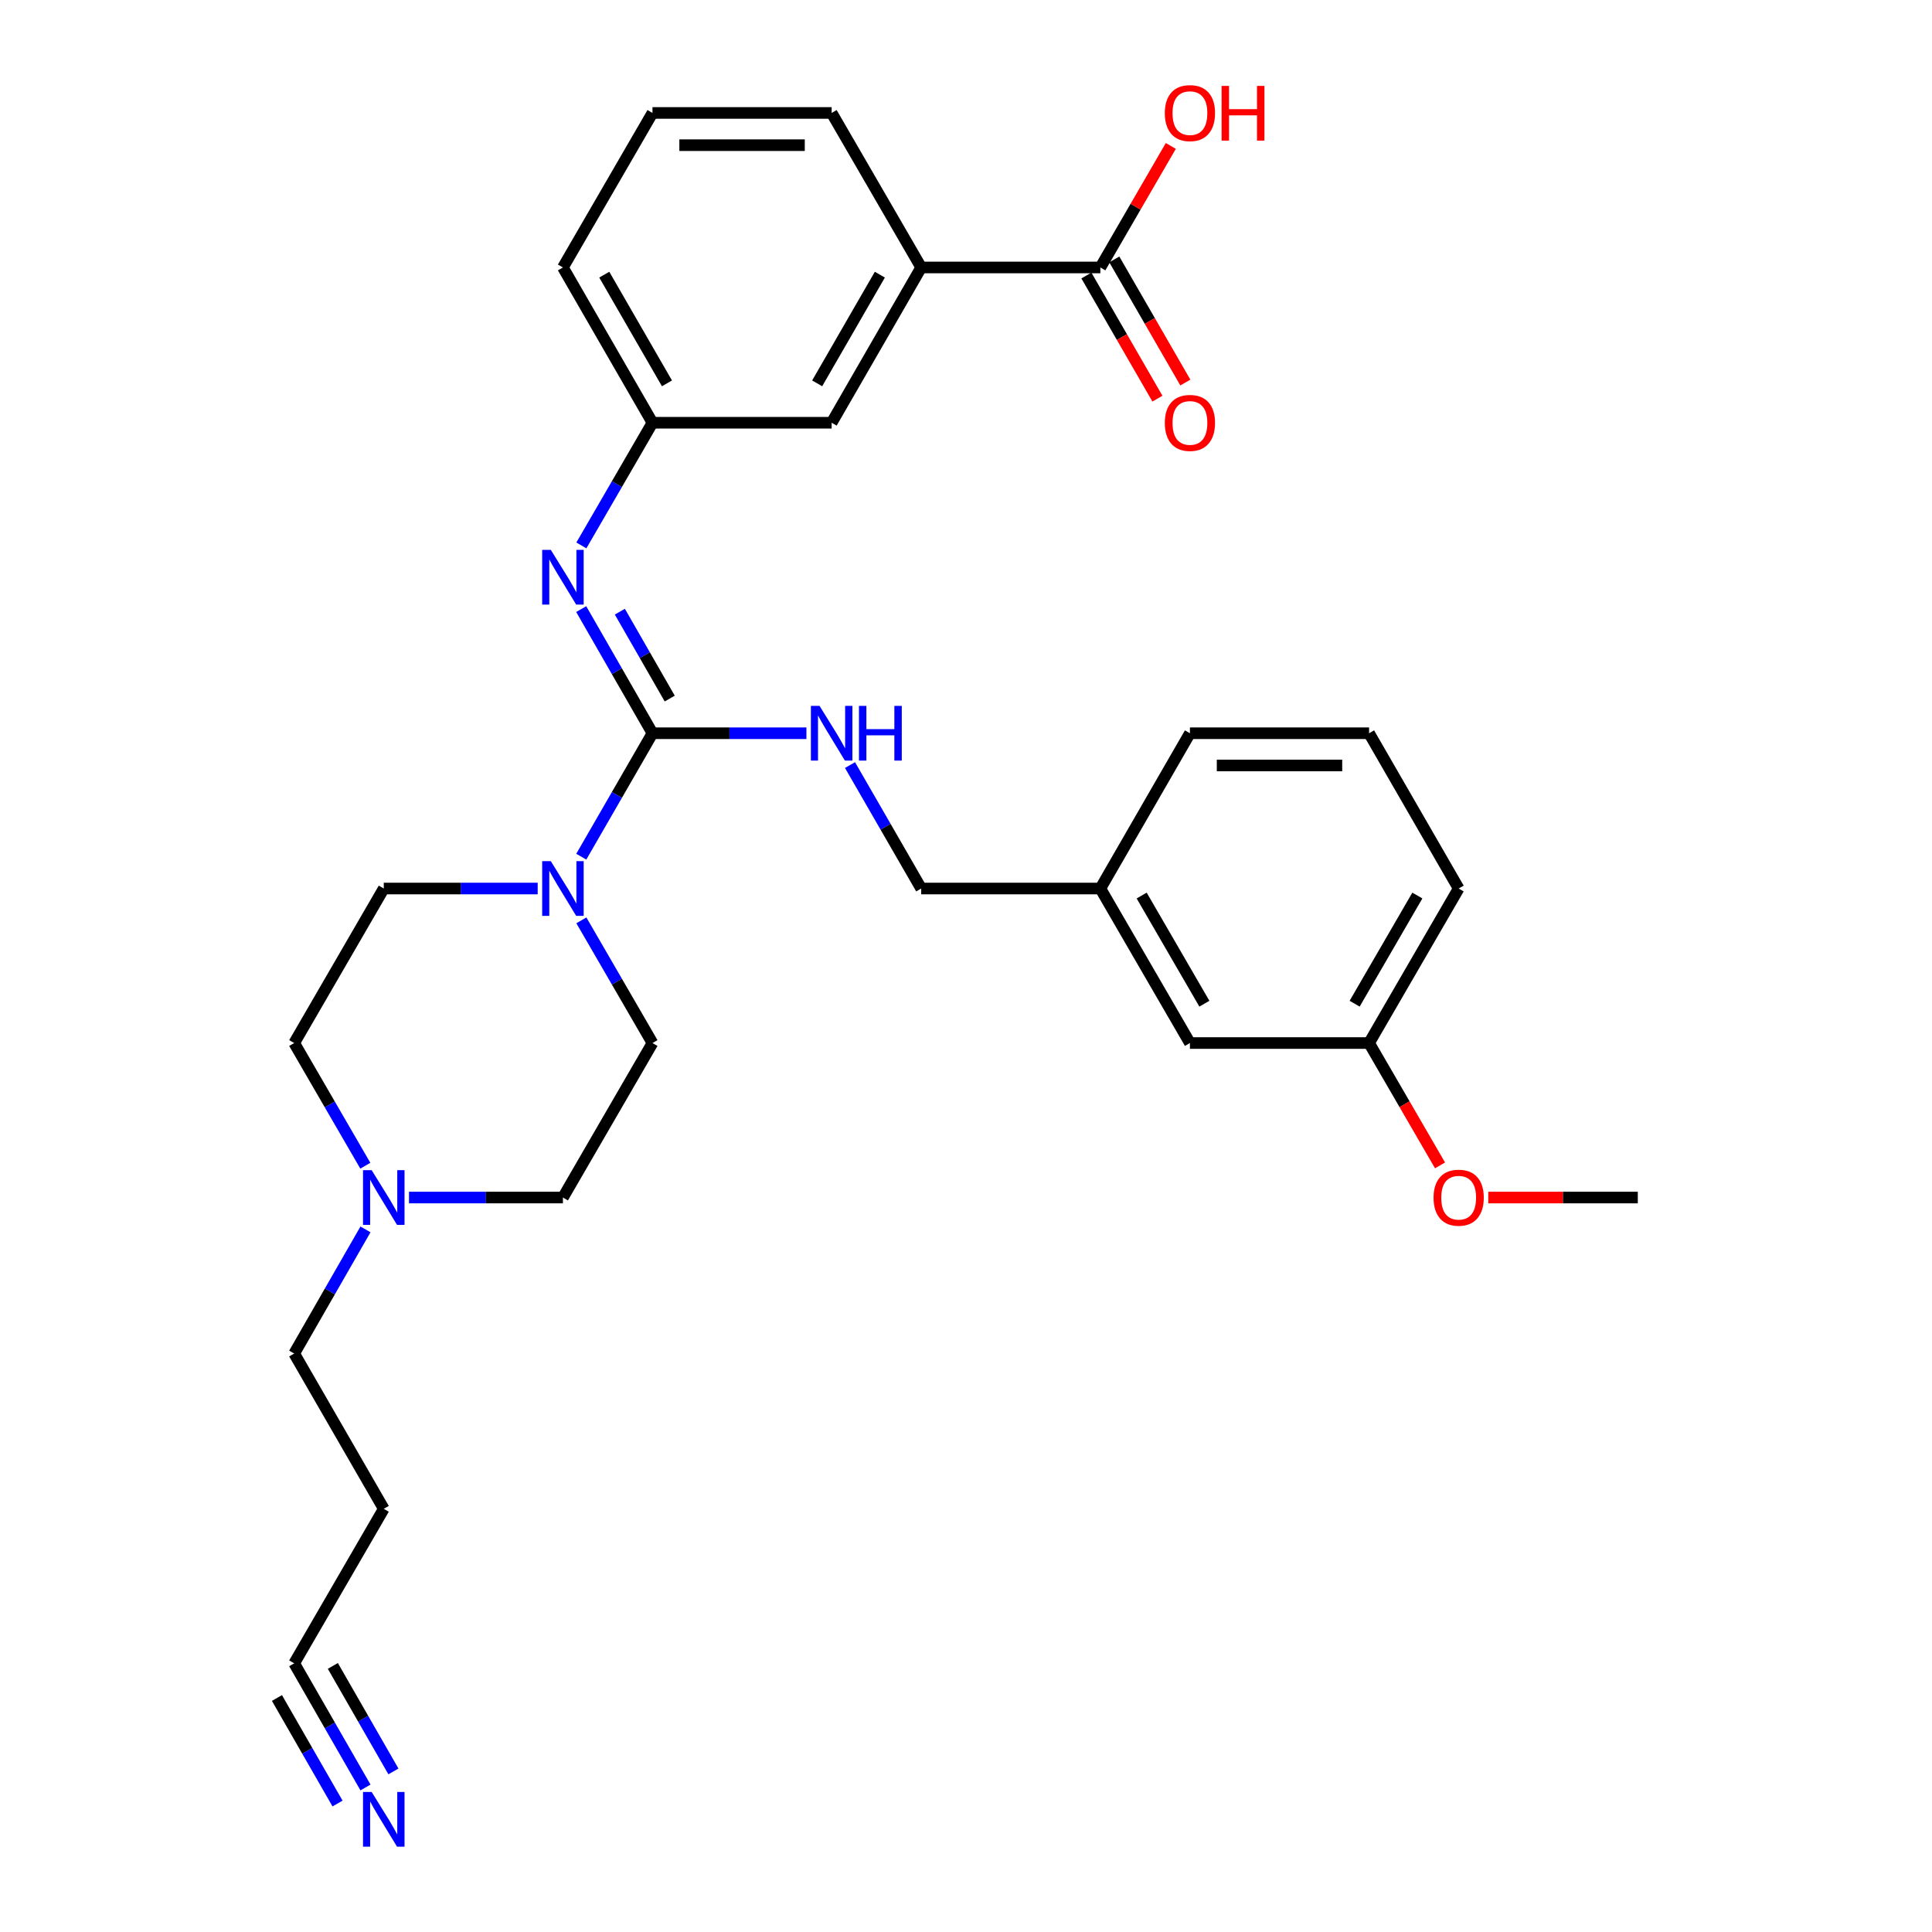 <?xml version='1.0' encoding='iso-8859-1'?>
<svg version='1.1' baseProfile='full'
              xmlns='http://www.w3.org/2000/svg'
                      xmlns:rdkit='http://www.rdkit.org/xml'
                      xmlns:xlink='http://www.w3.org/1999/xlink'
                  xml:space='preserve'
width='1000px' height='1000px' viewBox='0 0 1000 1000'>
<!-- END OF HEADER -->
<rect style='opacity:1.0;fill:#FFFFFF;stroke:none' width='1000' height='1000' x='0' y='0'> </rect>
<path class='bond-0' d='M 337.722,379.525 L 319.297,411.472' style='fill:none;fill-rule:evenodd;stroke:#000000;stroke-width:6px;stroke-linecap:butt;stroke-linejoin:miter;stroke-opacity:1' />
<path class='bond-0' d='M 319.297,411.472 L 300.872,443.42' style='fill:none;fill-rule:evenodd;stroke:#0000FF;stroke-width:6px;stroke-linecap:butt;stroke-linejoin:miter;stroke-opacity:1' />
<path class='bond-1' d='M 337.722,379.525 L 319.277,347.396' style='fill:none;fill-rule:evenodd;stroke:#000000;stroke-width:6px;stroke-linecap:butt;stroke-linejoin:miter;stroke-opacity:1' />
<path class='bond-1' d='M 319.277,347.396 L 300.833,315.267' style='fill:none;fill-rule:evenodd;stroke:#0000FF;stroke-width:6px;stroke-linecap:butt;stroke-linejoin:miter;stroke-opacity:1' />
<path class='bond-1' d='M 346.655,361.581 L 333.744,339.091' style='fill:none;fill-rule:evenodd;stroke:#000000;stroke-width:6px;stroke-linecap:butt;stroke-linejoin:miter;stroke-opacity:1' />
<path class='bond-1' d='M 333.744,339.091 L 320.833,316.601' style='fill:none;fill-rule:evenodd;stroke:#0000FF;stroke-width:6px;stroke-linecap:butt;stroke-linejoin:miter;stroke-opacity:1' />
<path class='bond-3' d='M 337.722,379.525 L 377.561,379.525' style='fill:none;fill-rule:evenodd;stroke:#000000;stroke-width:6px;stroke-linecap:butt;stroke-linejoin:miter;stroke-opacity:1' />
<path class='bond-3' d='M 377.561,379.525 L 417.4,379.525' style='fill:none;fill-rule:evenodd;stroke:#0000FF;stroke-width:6px;stroke-linecap:butt;stroke-linejoin:miter;stroke-opacity:1' />
<path class='bond-10' d='M 278.309,459.899 L 238.474,459.899' style='fill:none;fill-rule:evenodd;stroke:#0000FF;stroke-width:6px;stroke-linecap:butt;stroke-linejoin:miter;stroke-opacity:1' />
<path class='bond-10' d='M 238.474,459.899 L 198.64,459.899' style='fill:none;fill-rule:evenodd;stroke:#000000;stroke-width:6px;stroke-linecap:butt;stroke-linejoin:miter;stroke-opacity:1' />
<path class='bond-11' d='M 300.914,476.37 L 319.318,508.123' style='fill:none;fill-rule:evenodd;stroke:#0000FF;stroke-width:6px;stroke-linecap:butt;stroke-linejoin:miter;stroke-opacity:1' />
<path class='bond-11' d='M 319.318,508.123 L 337.722,539.875' style='fill:none;fill-rule:evenodd;stroke:#000000;stroke-width:6px;stroke-linecap:butt;stroke-linejoin:miter;stroke-opacity:1' />
<path class='bond-8' d='M 300.915,282.309 L 319.318,250.561' style='fill:none;fill-rule:evenodd;stroke:#0000FF;stroke-width:6px;stroke-linecap:butt;stroke-linejoin:miter;stroke-opacity:1' />
<path class='bond-8' d='M 319.318,250.561 L 337.722,218.813' style='fill:none;fill-rule:evenodd;stroke:#000000;stroke-width:6px;stroke-linecap:butt;stroke-linejoin:miter;stroke-opacity:1' />
<path class='bond-2' d='M 569.541,138.438 L 476.813,138.438' style='fill:none;fill-rule:evenodd;stroke:#000000;stroke-width:6px;stroke-linecap:butt;stroke-linejoin:miter;stroke-opacity:1' />
<path class='bond-12' d='M 562.316,142.606 L 580.699,174.473' style='fill:none;fill-rule:evenodd;stroke:#000000;stroke-width:6px;stroke-linecap:butt;stroke-linejoin:miter;stroke-opacity:1' />
<path class='bond-12' d='M 580.699,174.473 L 599.082,206.341' style='fill:none;fill-rule:evenodd;stroke:#FF0000;stroke-width:6px;stroke-linecap:butt;stroke-linejoin:miter;stroke-opacity:1' />
<path class='bond-12' d='M 576.766,134.271 L 595.148,166.138' style='fill:none;fill-rule:evenodd;stroke:#000000;stroke-width:6px;stroke-linecap:butt;stroke-linejoin:miter;stroke-opacity:1' />
<path class='bond-12' d='M 595.148,166.138 L 613.531,198.006' style='fill:none;fill-rule:evenodd;stroke:#FF0000;stroke-width:6px;stroke-linecap:butt;stroke-linejoin:miter;stroke-opacity:1' />
<path class='bond-17' d='M 569.541,138.438 L 587.775,106.986' style='fill:none;fill-rule:evenodd;stroke:#000000;stroke-width:6px;stroke-linecap:butt;stroke-linejoin:miter;stroke-opacity:1' />
<path class='bond-17' d='M 587.775,106.986 L 606.008,75.534' style='fill:none;fill-rule:evenodd;stroke:#FF0000;stroke-width:6px;stroke-linecap:butt;stroke-linejoin:miter;stroke-opacity:1' />
<path class='bond-15' d='M 439.963,396.004 L 458.388,427.952' style='fill:none;fill-rule:evenodd;stroke:#0000FF;stroke-width:6px;stroke-linecap:butt;stroke-linejoin:miter;stroke-opacity:1' />
<path class='bond-15' d='M 458.388,427.952 L 476.813,459.899' style='fill:none;fill-rule:evenodd;stroke:#000000;stroke-width:6px;stroke-linecap:butt;stroke-linejoin:miter;stroke-opacity:1' />
<path class='bond-4' d='M 189.172,925.195 L 170.724,893.066' style='fill:none;fill-rule:evenodd;stroke:#0000FF;stroke-width:6px;stroke-linecap:butt;stroke-linejoin:miter;stroke-opacity:1' />
<path class='bond-4' d='M 170.724,893.066 L 152.276,860.938' style='fill:none;fill-rule:evenodd;stroke:#000000;stroke-width:6px;stroke-linecap:butt;stroke-linejoin:miter;stroke-opacity:1' />
<path class='bond-4' d='M 203.638,916.889 L 187.957,889.579' style='fill:none;fill-rule:evenodd;stroke:#0000FF;stroke-width:6px;stroke-linecap:butt;stroke-linejoin:miter;stroke-opacity:1' />
<path class='bond-4' d='M 187.957,889.579 L 172.276,862.27' style='fill:none;fill-rule:evenodd;stroke:#000000;stroke-width:6px;stroke-linecap:butt;stroke-linejoin:miter;stroke-opacity:1' />
<path class='bond-4' d='M 174.707,933.501 L 159.026,906.192' style='fill:none;fill-rule:evenodd;stroke:#0000FF;stroke-width:6px;stroke-linecap:butt;stroke-linejoin:miter;stroke-opacity:1' />
<path class='bond-4' d='M 159.026,906.192 L 143.345,878.883' style='fill:none;fill-rule:evenodd;stroke:#000000;stroke-width:6px;stroke-linecap:butt;stroke-linejoin:miter;stroke-opacity:1' />
<path class='bond-5' d='M 211.698,619.842 L 251.533,619.842' style='fill:none;fill-rule:evenodd;stroke:#0000FF;stroke-width:6px;stroke-linecap:butt;stroke-linejoin:miter;stroke-opacity:1' />
<path class='bond-5' d='M 251.533,619.842 L 291.367,619.842' style='fill:none;fill-rule:evenodd;stroke:#000000;stroke-width:6px;stroke-linecap:butt;stroke-linejoin:miter;stroke-opacity:1' />
<path class='bond-21' d='M 189.172,636.33 L 170.724,668.459' style='fill:none;fill-rule:evenodd;stroke:#0000FF;stroke-width:6px;stroke-linecap:butt;stroke-linejoin:miter;stroke-opacity:1' />
<path class='bond-21' d='M 170.724,668.459 L 152.276,700.587' style='fill:none;fill-rule:evenodd;stroke:#000000;stroke-width:6px;stroke-linecap:butt;stroke-linejoin:miter;stroke-opacity:1' />
<path class='bond-30' d='M 189.09,603.371 L 170.683,571.623' style='fill:none;fill-rule:evenodd;stroke:#0000FF;stroke-width:6px;stroke-linecap:butt;stroke-linejoin:miter;stroke-opacity:1' />
<path class='bond-30' d='M 170.683,571.623 L 152.276,539.875' style='fill:none;fill-rule:evenodd;stroke:#000000;stroke-width:6px;stroke-linecap:butt;stroke-linejoin:miter;stroke-opacity:1' />
<path class='bond-6' d='M 476.813,138.438 L 430.459,218.813' style='fill:none;fill-rule:evenodd;stroke:#000000;stroke-width:6px;stroke-linecap:butt;stroke-linejoin:miter;stroke-opacity:1' />
<path class='bond-6' d='M 455.41,142.161 L 422.962,198.423' style='fill:none;fill-rule:evenodd;stroke:#000000;stroke-width:6px;stroke-linecap:butt;stroke-linejoin:miter;stroke-opacity:1' />
<path class='bond-31' d='M 476.813,138.438 L 430.459,58.462' style='fill:none;fill-rule:evenodd;stroke:#000000;stroke-width:6px;stroke-linecap:butt;stroke-linejoin:miter;stroke-opacity:1' />
<path class='bond-7' d='M 152.276,860.938 L 198.64,780.962' style='fill:none;fill-rule:evenodd;stroke:#000000;stroke-width:6px;stroke-linecap:butt;stroke-linejoin:miter;stroke-opacity:1' />
<path class='bond-9' d='M 337.722,218.813 L 430.459,218.813' style='fill:none;fill-rule:evenodd;stroke:#000000;stroke-width:6px;stroke-linecap:butt;stroke-linejoin:miter;stroke-opacity:1' />
<path class='bond-26' d='M 337.722,218.813 L 291.367,138.438' style='fill:none;fill-rule:evenodd;stroke:#000000;stroke-width:6px;stroke-linecap:butt;stroke-linejoin:miter;stroke-opacity:1' />
<path class='bond-26' d='M 345.219,198.423 L 312.771,142.161' style='fill:none;fill-rule:evenodd;stroke:#000000;stroke-width:6px;stroke-linecap:butt;stroke-linejoin:miter;stroke-opacity:1' />
<path class='bond-14' d='M 198.64,459.899 L 152.276,539.875' style='fill:none;fill-rule:evenodd;stroke:#000000;stroke-width:6px;stroke-linecap:butt;stroke-linejoin:miter;stroke-opacity:1' />
<path class='bond-13' d='M 337.722,539.875 L 291.367,619.842' style='fill:none;fill-rule:evenodd;stroke:#000000;stroke-width:6px;stroke-linecap:butt;stroke-linejoin:miter;stroke-opacity:1' />
<path class='bond-19' d='M 476.813,459.899 L 569.541,459.899' style='fill:none;fill-rule:evenodd;stroke:#000000;stroke-width:6px;stroke-linecap:butt;stroke-linejoin:miter;stroke-opacity:1' />
<path class='bond-16' d='M 198.64,780.962 L 152.276,700.587' style='fill:none;fill-rule:evenodd;stroke:#000000;stroke-width:6px;stroke-linecap:butt;stroke-linejoin:miter;stroke-opacity:1' />
<path class='bond-18' d='M 615.905,539.875 L 569.541,459.899' style='fill:none;fill-rule:evenodd;stroke:#000000;stroke-width:6px;stroke-linecap:butt;stroke-linejoin:miter;stroke-opacity:1' />
<path class='bond-18' d='M 623.382,519.513 L 590.927,463.53' style='fill:none;fill-rule:evenodd;stroke:#000000;stroke-width:6px;stroke-linecap:butt;stroke-linejoin:miter;stroke-opacity:1' />
<path class='bond-20' d='M 615.905,539.875 L 708.633,539.875' style='fill:none;fill-rule:evenodd;stroke:#000000;stroke-width:6px;stroke-linecap:butt;stroke-linejoin:miter;stroke-opacity:1' />
<path class='bond-27' d='M 569.541,459.899 L 615.905,379.525' style='fill:none;fill-rule:evenodd;stroke:#000000;stroke-width:6px;stroke-linecap:butt;stroke-linejoin:miter;stroke-opacity:1' />
<path class='bond-22' d='M 708.633,539.875 L 726.997,571.543' style='fill:none;fill-rule:evenodd;stroke:#000000;stroke-width:6px;stroke-linecap:butt;stroke-linejoin:miter;stroke-opacity:1' />
<path class='bond-22' d='M 726.997,571.543 L 745.361,603.211' style='fill:none;fill-rule:evenodd;stroke:#FF0000;stroke-width:6px;stroke-linecap:butt;stroke-linejoin:miter;stroke-opacity:1' />
<path class='bond-32' d='M 708.633,539.875 L 755.006,459.899' style='fill:none;fill-rule:evenodd;stroke:#000000;stroke-width:6px;stroke-linecap:butt;stroke-linejoin:miter;stroke-opacity:1' />
<path class='bond-32' d='M 701.158,519.512 L 733.619,463.528' style='fill:none;fill-rule:evenodd;stroke:#000000;stroke-width:6px;stroke-linecap:butt;stroke-linejoin:miter;stroke-opacity:1' />
<path class='bond-29' d='M 770.324,619.842 L 809.024,619.842' style='fill:none;fill-rule:evenodd;stroke:#FF0000;stroke-width:6px;stroke-linecap:butt;stroke-linejoin:miter;stroke-opacity:1' />
<path class='bond-29' d='M 809.024,619.842 L 847.724,619.842' style='fill:none;fill-rule:evenodd;stroke:#000000;stroke-width:6px;stroke-linecap:butt;stroke-linejoin:miter;stroke-opacity:1' />
<path class='bond-23' d='M 430.459,58.462 L 337.722,58.462' style='fill:none;fill-rule:evenodd;stroke:#000000;stroke-width:6px;stroke-linecap:butt;stroke-linejoin:miter;stroke-opacity:1' />
<path class='bond-23' d='M 416.548,75.143 L 351.632,75.143' style='fill:none;fill-rule:evenodd;stroke:#000000;stroke-width:6px;stroke-linecap:butt;stroke-linejoin:miter;stroke-opacity:1' />
<path class='bond-24' d='M 337.722,58.462 L 291.367,138.438' style='fill:none;fill-rule:evenodd;stroke:#000000;stroke-width:6px;stroke-linecap:butt;stroke-linejoin:miter;stroke-opacity:1' />
<path class='bond-25' d='M 708.633,379.525 L 615.905,379.525' style='fill:none;fill-rule:evenodd;stroke:#000000;stroke-width:6px;stroke-linecap:butt;stroke-linejoin:miter;stroke-opacity:1' />
<path class='bond-25' d='M 694.723,396.206 L 629.814,396.206' style='fill:none;fill-rule:evenodd;stroke:#000000;stroke-width:6px;stroke-linecap:butt;stroke-linejoin:miter;stroke-opacity:1' />
<path class='bond-28' d='M 708.633,379.525 L 755.006,459.899' style='fill:none;fill-rule:evenodd;stroke:#000000;stroke-width:6px;stroke-linecap:butt;stroke-linejoin:miter;stroke-opacity:1' />
<path  class='atom-1' d='M 285.107 445.739
L 294.387 460.739
Q 295.307 462.219, 296.787 464.899
Q 298.267 467.579, 298.347 467.739
L 298.347 445.739
L 302.107 445.739
L 302.107 474.059
L 298.227 474.059
L 288.267 457.659
Q 287.107 455.739, 285.867 453.539
Q 284.667 451.339, 284.307 450.659
L 284.307 474.059
L 280.627 474.059
L 280.627 445.739
L 285.107 445.739
' fill='#0000FF'/>
<path  class='atom-2' d='M 285.107 284.62
L 294.387 299.62
Q 295.307 301.1, 296.787 303.78
Q 298.267 306.46, 298.347 306.62
L 298.347 284.62
L 302.107 284.62
L 302.107 312.94
L 298.227 312.94
L 288.267 296.54
Q 287.107 294.62, 285.867 292.42
Q 284.667 290.22, 284.307 289.54
L 284.307 312.94
L 280.627 312.94
L 280.627 284.62
L 285.107 284.62
' fill='#0000FF'/>
<path  class='atom-4' d='M 424.199 365.365
L 433.479 380.365
Q 434.399 381.845, 435.879 384.525
Q 437.359 387.205, 437.439 387.365
L 437.439 365.365
L 441.199 365.365
L 441.199 393.685
L 437.319 393.685
L 427.359 377.285
Q 426.199 375.365, 424.959 373.165
Q 423.759 370.965, 423.399 370.285
L 423.399 393.685
L 419.719 393.685
L 419.719 365.365
L 424.199 365.365
' fill='#0000FF'/>
<path  class='atom-4' d='M 444.599 365.365
L 448.439 365.365
L 448.439 377.405
L 462.919 377.405
L 462.919 365.365
L 466.759 365.365
L 466.759 393.685
L 462.919 393.685
L 462.919 380.605
L 448.439 380.605
L 448.439 393.685
L 444.599 393.685
L 444.599 365.365
' fill='#0000FF'/>
<path  class='atom-5' d='M 192.38 927.523
L 201.66 942.523
Q 202.58 944.003, 204.06 946.683
Q 205.54 949.363, 205.62 949.523
L 205.62 927.523
L 209.38 927.523
L 209.38 955.843
L 205.5 955.843
L 195.54 939.443
Q 194.38 937.523, 193.14 935.323
Q 191.94 933.123, 191.58 932.443
L 191.58 955.843
L 187.9 955.843
L 187.9 927.523
L 192.38 927.523
' fill='#0000FF'/>
<path  class='atom-6' d='M 192.38 605.682
L 201.66 620.682
Q 202.58 622.162, 204.06 624.842
Q 205.54 627.522, 205.62 627.682
L 205.62 605.682
L 209.38 605.682
L 209.38 634.002
L 205.5 634.002
L 195.54 617.602
Q 194.38 615.682, 193.14 613.482
Q 191.94 611.282, 191.58 610.602
L 191.58 634.002
L 187.9 634.002
L 187.9 605.682
L 192.38 605.682
' fill='#0000FF'/>
<path  class='atom-13' d='M 602.905 218.893
Q 602.905 212.093, 606.265 208.293
Q 609.625 204.493, 615.905 204.493
Q 622.185 204.493, 625.545 208.293
Q 628.905 212.093, 628.905 218.893
Q 628.905 225.773, 625.505 229.693
Q 622.105 233.573, 615.905 233.573
Q 609.665 233.573, 606.265 229.693
Q 602.905 225.813, 602.905 218.893
M 615.905 230.373
Q 620.225 230.373, 622.545 227.493
Q 624.905 224.573, 624.905 218.893
Q 624.905 213.333, 622.545 210.533
Q 620.225 207.693, 615.905 207.693
Q 611.585 207.693, 609.225 210.493
Q 606.905 213.293, 606.905 218.893
Q 606.905 224.613, 609.225 227.493
Q 611.585 230.373, 615.905 230.373
' fill='#FF0000'/>
<path  class='atom-18' d='M 602.905 58.542
Q 602.905 51.742, 606.265 47.943
Q 609.625 44.142, 615.905 44.142
Q 622.185 44.142, 625.545 47.943
Q 628.905 51.742, 628.905 58.542
Q 628.905 65.422, 625.505 69.343
Q 622.105 73.222, 615.905 73.222
Q 609.665 73.222, 606.265 69.343
Q 602.905 65.463, 602.905 58.542
M 615.905 70.022
Q 620.225 70.022, 622.545 67.142
Q 624.905 64.222, 624.905 58.542
Q 624.905 52.983, 622.545 50.182
Q 620.225 47.343, 615.905 47.343
Q 611.585 47.343, 609.225 50.142
Q 606.905 52.943, 606.905 58.542
Q 606.905 64.263, 609.225 67.142
Q 611.585 70.022, 615.905 70.022
' fill='#FF0000'/>
<path  class='atom-18' d='M 632.305 44.462
L 636.145 44.462
L 636.145 56.502
L 650.625 56.502
L 650.625 44.462
L 654.465 44.462
L 654.465 72.782
L 650.625 72.782
L 650.625 59.703
L 636.145 59.703
L 636.145 72.782
L 632.305 72.782
L 632.305 44.462
' fill='#FF0000'/>
<path  class='atom-23' d='M 742.006 619.922
Q 742.006 613.122, 745.366 609.322
Q 748.726 605.522, 755.006 605.522
Q 761.286 605.522, 764.646 609.322
Q 768.006 613.122, 768.006 619.922
Q 768.006 626.802, 764.606 630.722
Q 761.206 634.602, 755.006 634.602
Q 748.766 634.602, 745.366 630.722
Q 742.006 626.842, 742.006 619.922
M 755.006 631.402
Q 759.326 631.402, 761.646 628.522
Q 764.006 625.602, 764.006 619.922
Q 764.006 614.362, 761.646 611.562
Q 759.326 608.722, 755.006 608.722
Q 750.686 608.722, 748.326 611.522
Q 746.006 614.322, 746.006 619.922
Q 746.006 625.642, 748.326 628.522
Q 750.686 631.402, 755.006 631.402
' fill='#FF0000'/>
</svg>
